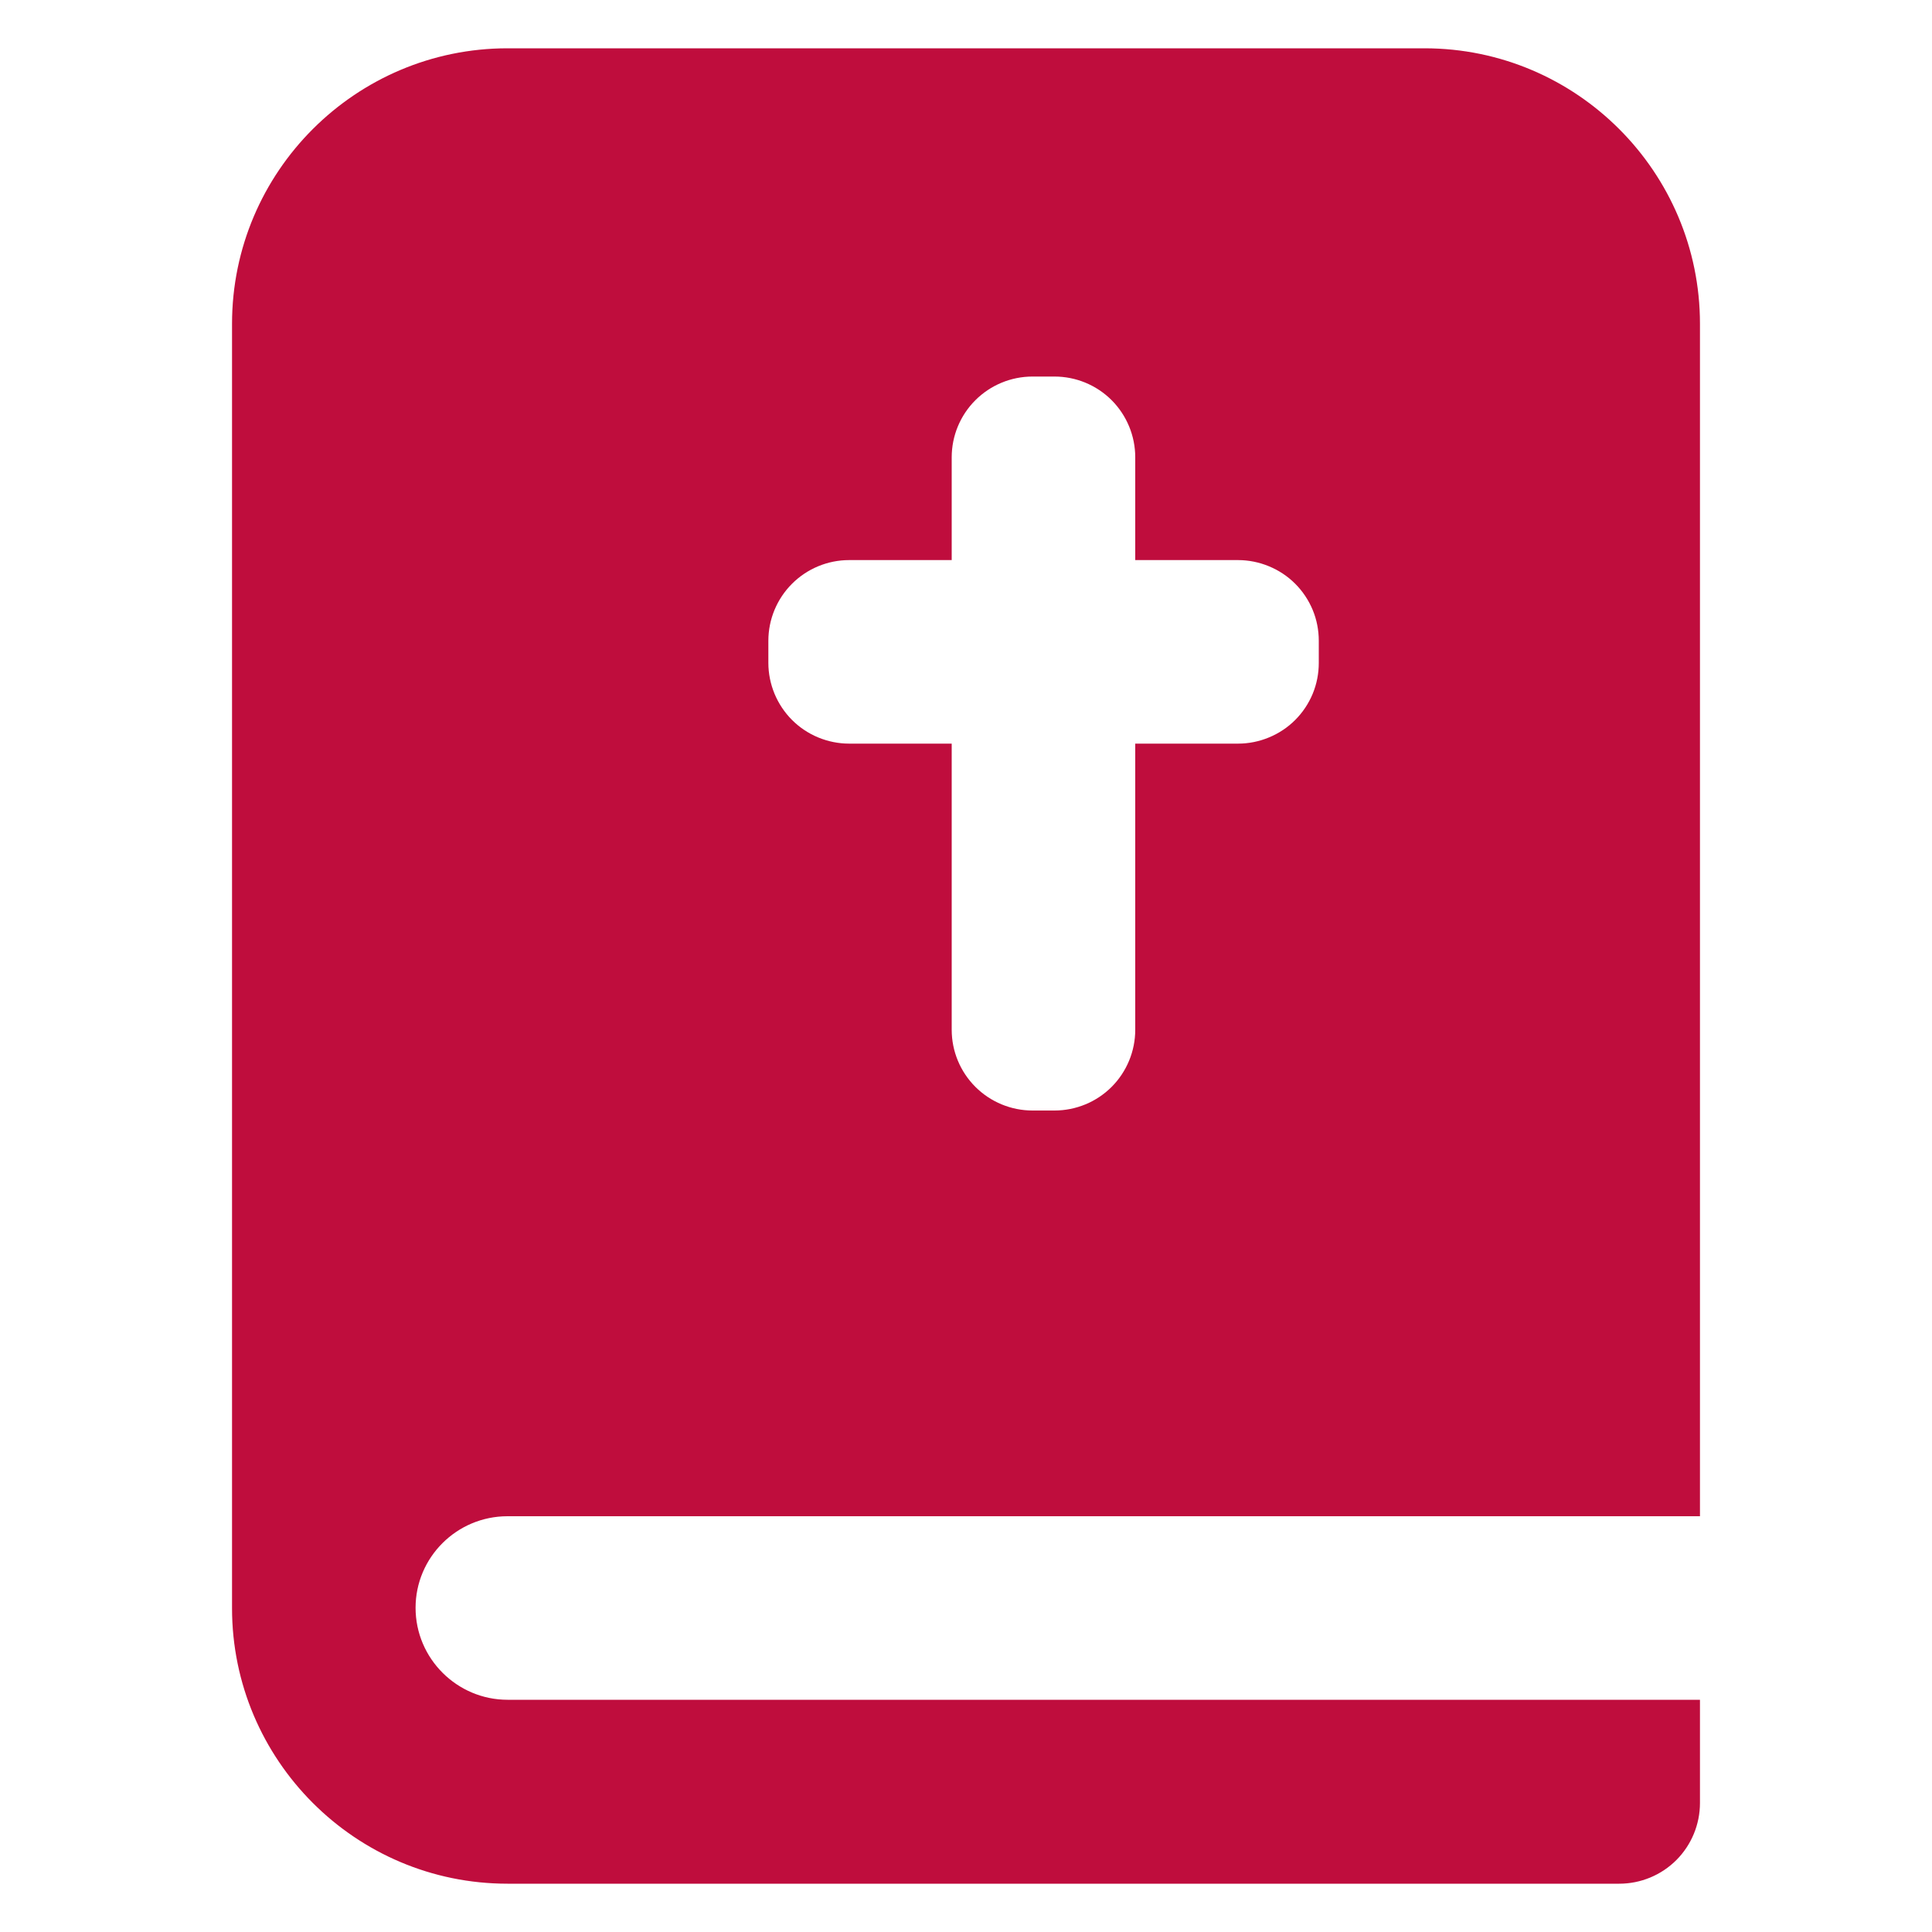 <svg width="20" height="20" viewBox="0 0 20 20" fill="none" xmlns="http://www.w3.org/2000/svg">
<path d="M5.254 15.696H17.598V3.352C17.598 1.782 16.322 0.5 14.746 0.5H5.254C3.684 0.5 2.402 1.776 2.402 3.352V16.648C2.402 18.218 3.678 19.5 5.254 19.5H16.762C16.984 19.5 17.197 19.412 17.354 19.255C17.51 19.098 17.598 18.886 17.598 18.664V17.596H5.254C4.732 17.596 4.302 17.17 4.302 16.644C4.302 16.122 4.728 15.696 5.254 15.696ZM8.79 5.798H9.852V4.734C9.852 4.512 9.94 4.3 10.097 4.143C10.254 3.986 10.467 3.898 10.688 3.898H10.916C11.138 3.898 11.351 3.986 11.508 4.143C11.664 4.3 11.752 4.512 11.752 4.734V5.798H12.816C12.926 5.798 13.035 5.82 13.136 5.862C13.238 5.904 13.33 5.965 13.408 6.043C13.485 6.12 13.547 6.213 13.589 6.314C13.631 6.415 13.652 6.524 13.652 6.634V6.862C13.652 6.972 13.631 7.08 13.589 7.182C13.547 7.283 13.485 7.376 13.408 7.453C13.33 7.531 13.238 7.592 13.136 7.634C13.035 7.676 12.926 7.698 12.816 7.698H11.752V10.66C11.752 10.882 11.664 11.094 11.508 11.251C11.351 11.408 11.138 11.496 10.916 11.496H10.688C10.467 11.496 10.254 11.408 10.097 11.251C9.94 11.094 9.852 10.882 9.852 10.66V7.698H8.79C8.681 7.698 8.572 7.676 8.47 7.634C8.369 7.592 8.277 7.531 8.199 7.453C8.122 7.376 8.06 7.283 8.018 7.182C7.976 7.08 7.954 6.972 7.954 6.862V6.634C7.954 6.412 8.042 6.2 8.199 6.043C8.356 5.886 8.569 5.798 8.79 5.798Z" fill="#BF0D3D"/>
</svg>
